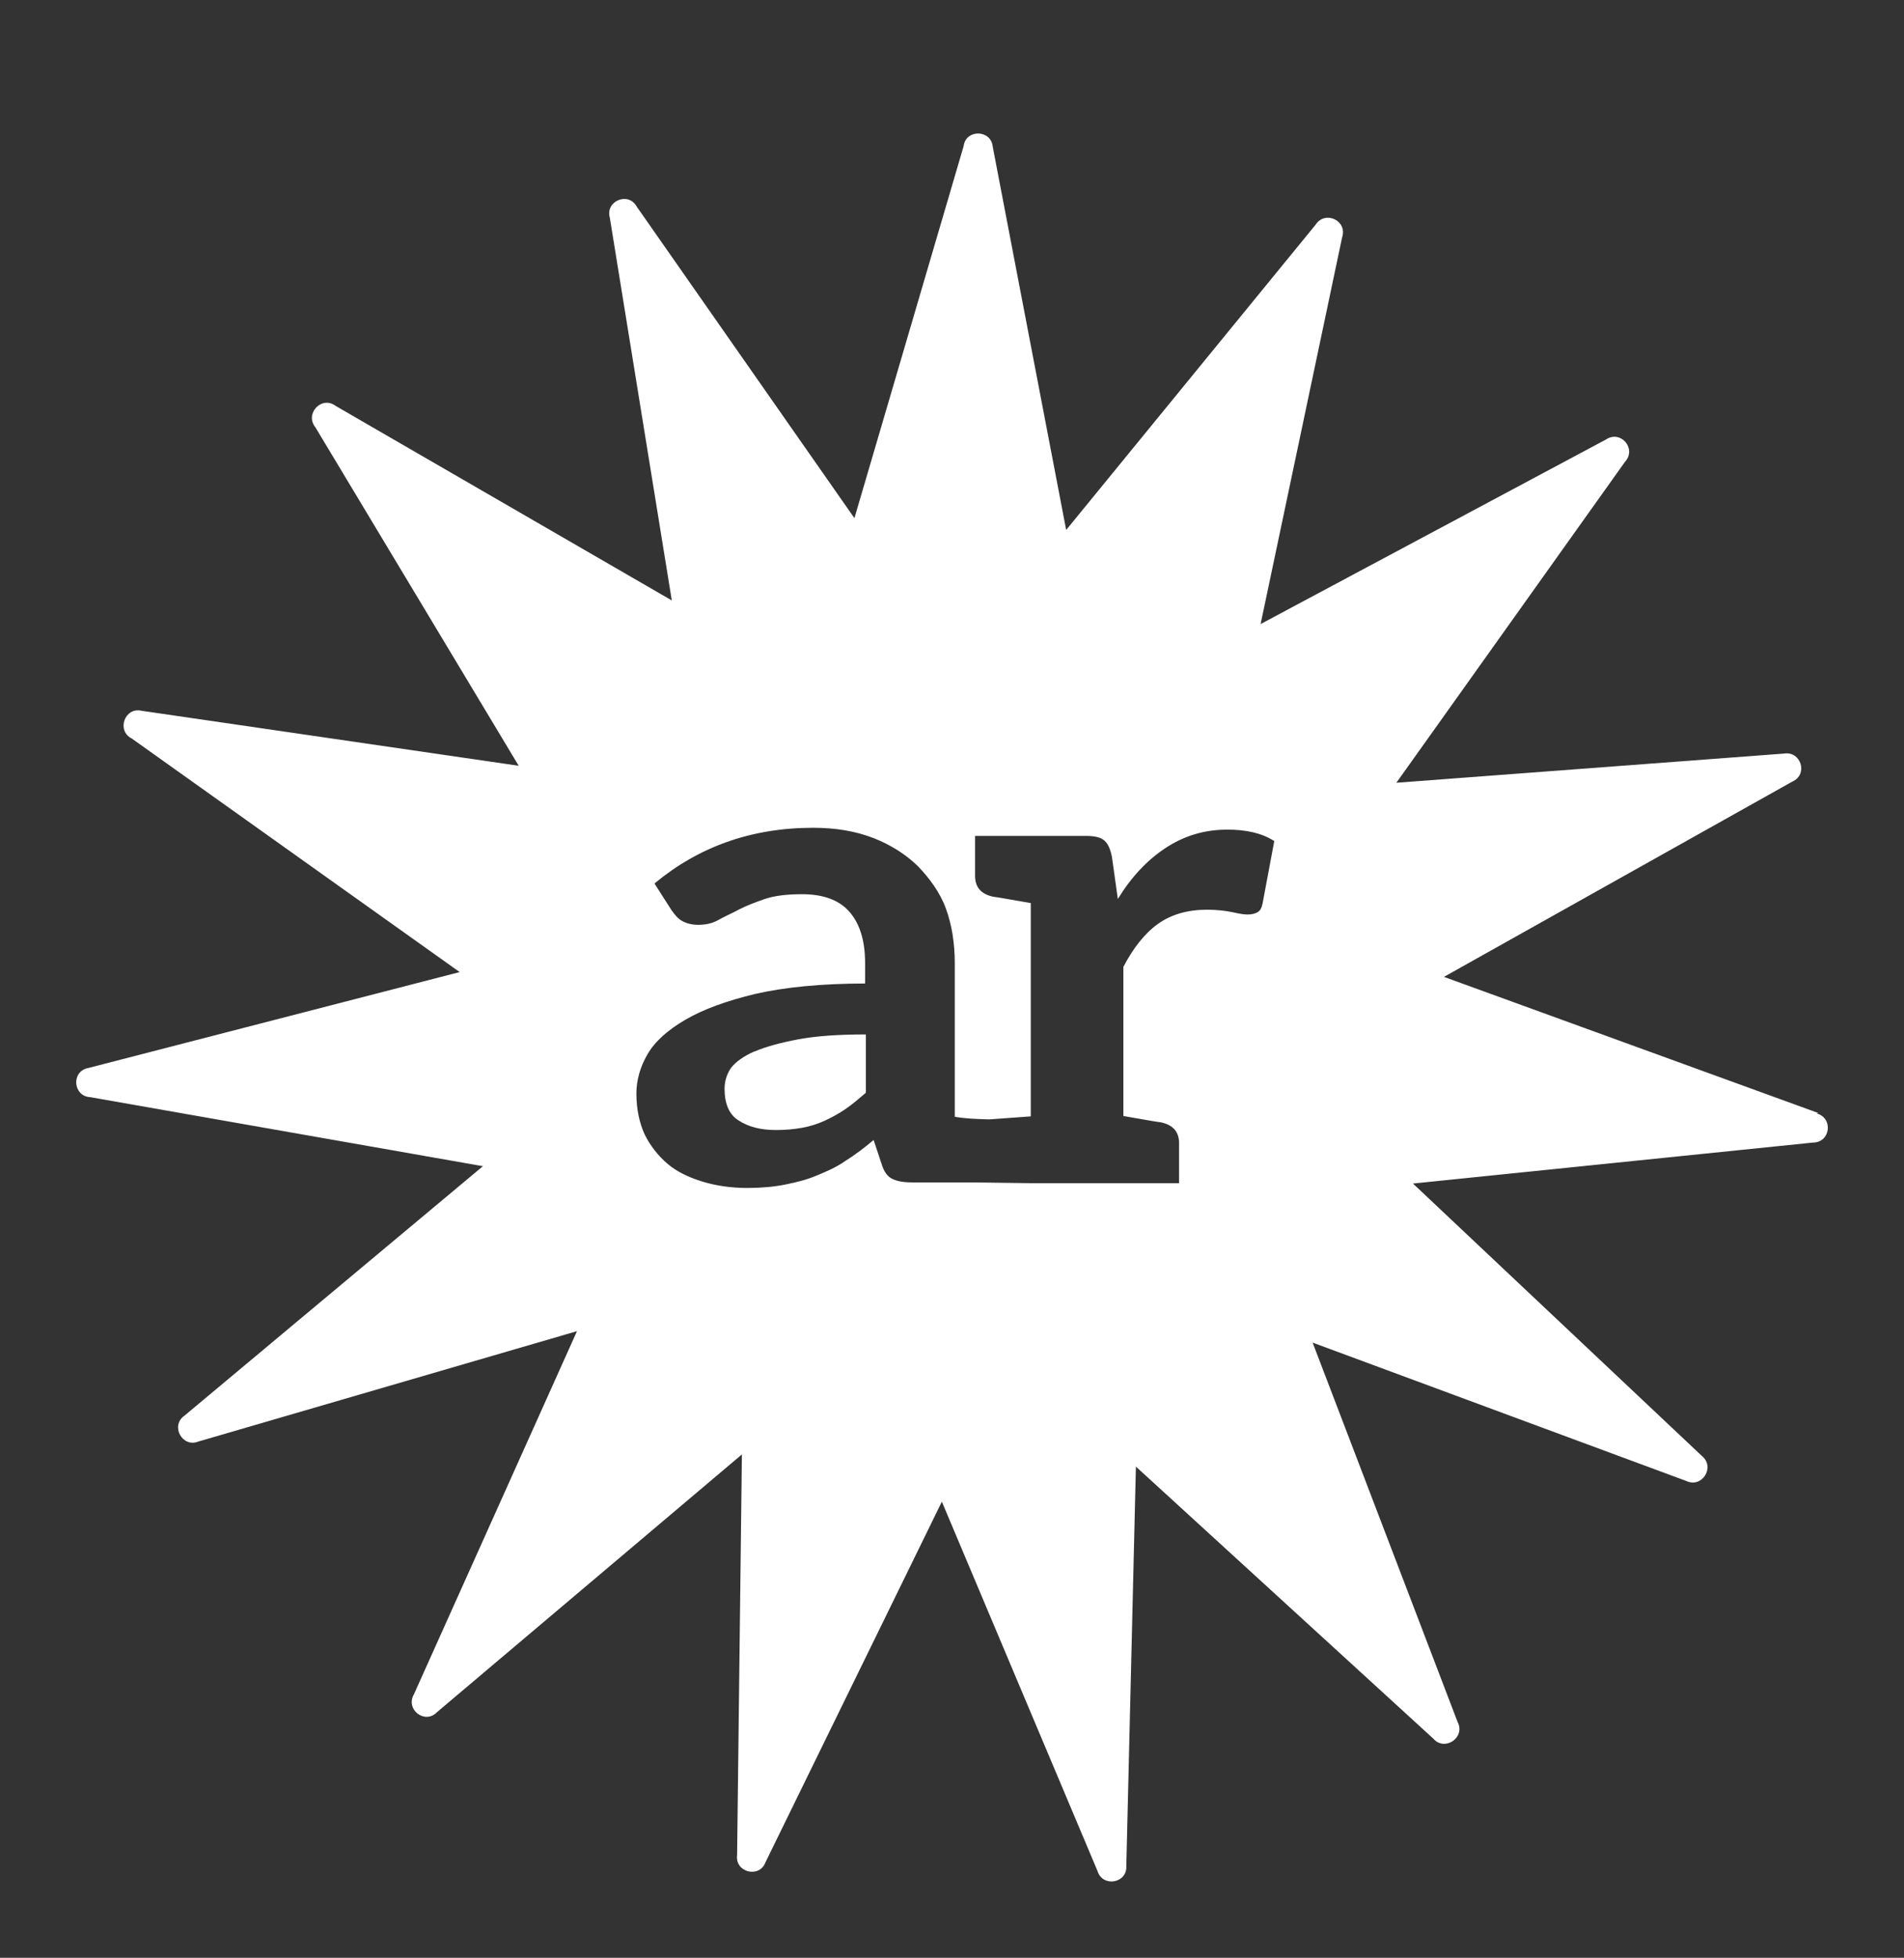 <svg xmlns="http://www.w3.org/2000/svg" viewBox="0 0 51.61 53.05"><rect x="0" y="0" width="51.61" height="53.05" fill="#333333" stroke="none"/><defs><style>      .cls-1 {        fill: #fff;      }      .cls-2 {        fill: #e7e7e7;      }    </style></defs><g><g id="Capa_1"><g><path class="cls-2" d="M160.68,60.44c-.3-.15-.59-.27-.96-.34s-.74-.12-1.13-.15-.74-.03-1.11-.05c-.37,0-.68-.03-.98-.07-.3-.03-.52-.08-.7-.17-.18-.08-.26-.22-.26-.39,0-.2.15-.37.44-.54.33.07.7.08,1.05.08.53,0,1.01-.07,1.46-.2.44-.13.85-.32,1.18-.55.33-.23.59-.54.77-.87.18-.34.28-.74.28-1.16,0-.18-.02-.34-.06-.5-.04-.17-.07-.32-.13-.47l.85-.13c.18-.03.3-.08.37-.15.07-.07.11-.17.11-.3v-.77h-2.71c-.3-.15-.63-.27-.98-.34-.35-.07-.74-.12-1.14-.12-.53,0-1.05.07-1.51.2-.46.13-.85.32-1.18.55s-.61.54-.79.87-.28.74-.28,1.16c0,.52.13.99.41,1.38s.66.7,1.14.94c-.2.1-.41.2-.55.32s-.28.25-.39.39-.17.27-.22.4c-.06.13-.07.27-.07.4,0,.32.07.57.22.77s.31.35.55.47c-.48.17-.85.37-1.13.64s-.41.62-.41,1.02c0,.3.09.59.26.86.17.27.42.52.77.72.35.2.77.37,1.31.5.53.13,1.16.18,1.88.18s1.37-.08,1.94-.25c.57-.17,1.05-.39,1.44-.67.39-.29.68-.6.89-.96.2-.35.31-.72.31-1.11s-.07-.74-.26-1.01c-.18-.27-.41-.45-.7-.6ZM155.77,55.09c.28-.25.72-.37,1.27-.37s.98.12,1.25.37c.28.25.42.59.42,1.01,0,.2-.04.4-.11.57-.07.17-.17.34-.31.45-.13.12-.31.22-.52.29-.2.07-.46.1-.74.1s-.52-.03-.74-.1c-.22-.07-.39-.17-.53-.3-.15-.13-.24-.27-.31-.44-.07-.17-.09-.37-.09-.57,0-.42.13-.75.41-1.01ZM159.41,62.87c-.09.13-.24.27-.44.37-.2.1-.44.17-.76.23s-.68.1-1.11.1-.76-.03-1.05-.08c-.3-.05-.53-.12-.72-.22-.18-.1-.31-.22-.39-.35-.07-.13-.13-.27-.13-.42,0-.23.09-.44.24-.6s.37-.32.63-.45c.28.03.57.05.87.07.3.02.59.02.89.03.3.02.55.03.81.07.26.03.5.07.68.13s.33.15.44.25c.11.1.17.23.17.4s-.04.34-.13.47Z"></path><path class="cls-2" d="M180.69,60.72s-.05-.02-.11-.02-.14-.03-.27-.05c-.12-.02-.32-.05-.54-.08v-3.81c0-.49-.05-.92-.2-1.32-.14-.4-.34-.75-.59-1.04-.27-.29-.57-.52-.96-.67-.39-.17-.84-.23-1.34-.23-.3,0-.59.03-.86.08-.27.05-.5.15-.73.25-.23.1-.46.22-.66.37-.21.15-.39.3-.57.49l-.16-.67c-.09-.25-.27-.39-.55-.39h-2.7v.99c0,.29.14.45.45.52.02,0,.05,0,.11.02.05,0,.14.03.27.05.12.02.3.05.52.08v5.28c-.21.03-.39.07-.52.08-.13.02-.21.03-.27.05-.05,0-.09.02-.11.02-.3.07-.45.23-.45.52v.99h4.89v-.99c0-.29-.14-.45-.45-.52-.02,0-.05,0-.11-.02-.05-.02-.14-.03-.27-.05-.13-.02-.3-.05-.52-.08v-4.56c.3-.29.61-.49.95-.65.34-.17.7-.25,1.07-.25.52,0,.91.15,1.16.44.25.29.39.7.39,1.22v5.47h3.55v-.99c0-.29-.14-.45-.45-.52Z"></path><path class="cls-2" d="M169.13,54.33c-.37-.34-.79-.6-1.29-.77-.5-.17-1.05-.25-1.64-.25-.7,0-1.37.12-1.92.34-.55.22-1.03.52-1.42.91-.39.39-.7.84-.9,1.36-.2.52-.31,1.06-.31,1.64,0,.75.11,1.43.35,2,.24.57.57,1.06,1,1.44.42.39.9.69,1.48.89.57.2,1.16.29,1.83.29.33,0,.68-.02,1.03-.07.35-.05.7-.12,1.05-.22.33-.1.66-.25.98-.44s.59-.42.85-.69l-.66-.75c-.06-.07-.09-.1-.17-.13s-.17-.05-.26-.05c-.15,0-.28.03-.42.12-.15.08-.33.15-.54.25-.2.1-.42.18-.7.27-.26.08-.57.12-.94.12-.76,0-1.35-.2-1.81-.62s-.72-1.06-.79-1.95h5.85c.11,0,.18,0,.26-.03s.13-.07.17-.13c.04-.05.06-.13.07-.23.02-.1.04-.25.04-.4,0-.62-.11-1.16-.31-1.64-.2-.49-.48-.89-.85-1.22ZM163.96,56.75c.11-.62.35-1.11.72-1.44.37-.34.89-.52,1.55-.52.33,0,.63.07.89.17s.46.23.63.42c.17.18.3.39.37.62s.13.49.13.75h-4.28Z"></path><path class="cls-2" d="M152.5,53.36s-.04,0-.06,0c-.58,0-1.08.15-1.54.46s-.86.73-1.19,1.27l-.15-1.05c-.04-.19-.09-.32-.19-.41,0,0-.02-.02-.03-.02-.09-.07-.24-.1-.46-.1h-2.75v1c0,.29.15.46.46.52.15.02.13.02.93.15v5.33c-.27.06-.56.11-.85.14-.11.02-.23,0-.34,0-.07-.01-.14-.02-.2-.03-.17-.03-.34-.06-.5-.08v-3.84c0-.49-.07-.95-.22-1.35s-.41-.76-.71-1.07c-.3-.29-.67-.52-1.1-.69-.45-.17-.95-.25-1.51-.25-1.54,0-2.86.47-3.96,1.39l.43.66c.07.1.15.2.26.27.11.07.26.1.41.1.19,0,.35-.03.5-.12s.32-.15.5-.25.41-.19.65-.27c.24-.08.56-.12.93-.12.52,0,.91.14,1.17.42s.41.71.41,1.3v.51c-1.08,0-2.01.08-2.73.25-.05.01-.1.02-.14.04-.07.02-.13.03-.19.05-.45.12-.83.27-1.16.43-.09.04-.17.09-.25.13-.45.25-.76.54-.95.86s-.28.66-.28.98c0,.39.07.73.2,1.01s.33.54.58.74c.24.2.54.34.87.44.33.1.71.15,1.12.15.32,0,.62-.03.89-.08.01,0,.03,0,.04,0,.28-.05.54-.12.78-.22s.5-.22.73-.37c.24-.15.46-.32.71-.52l.2.61c.06.19.15.32.28.37.13.07.3.08.52.08h1.52l1.39.02h3.7v-1c0-.29-.15-.46-.46-.52-.15-.02-.13-.02-.93-.15v-3.72c.17-.32.35-.59.56-.81.09-.1.19-.19.29-.26.27-.19.6-.31.97-.34.06,0,.14-.01.25-.01.42,0,.57.19.65.07.12-.17.05-.39.3-.9.13-.26.29-.44.36-.52.13-.15.27-.26.37-.34v-.03c-.3-.19-.67-.28-1.11-.29ZM143.4,59.93c-.17.15-.33.29-.5.41s-.33.2-.5.29-.37.15-.58.19c-.2.03-.41.05-.65.05-.02,0-.03,0-.05,0-.36,0-.65-.09-.88-.24-.24-.15-.35-.42-.35-.79,0-.19.06-.37.17-.52.11-.15.3-.29.58-.41.21-.09.48-.17.8-.24.1-.02.19-.04.3-.06.45-.08,1-.12,1.67-.12v1.45Z"></path><path class="cls-2" d="M195.8,61.21c0-.28-.15-.45-.46-.52-.02,0-.09-.02-.2-.03-.11-.02-.29-.05-.5-.08v-3.78c-.01-.48-.09-.93-.24-1.33-.15-.4-.41-.75-.7-1.05-.29-.28-.66-.51-1.08-.68-.44-.17-.94-.23-1.49-.25-1.3-.04-2.51.32-3.51.86-.03.02-.18.09-.27.18-.11.06-.08.21-.03.3l.28.59c.04.08.09.15.15.22.05.05.1.1.16.14.11.07.26.1.4.1.18,0,.35-.03.49-.12.15-.08.31-.15.49-.25.18-.1.4-.18.64-.27.24-.08.55-.12.92-.12.51,0,.9.13,1.16.41.26.28.41.7.41,1.28v.5c-1.06,0-1.98.09-2.69.26-.71.17-1.28.39-1.72.64-.44.25-.75.54-.93.85-.18.32-.27.65-.27.97,0,.38.08.72.2,1,.13.28.33.53.57.73s.53.33.86.43c.33.1.7.15,1.1.15.33,0,.64-.04.92-.09.27-.05.53-.12.77-.22.24-.1.49-.22.71-.37.24-.15.46-.32.7-.52l.2.6c.06.18.15.32.28.37.13.07.29.08.51.08h.77s.24,0,.24,0h1.15s0-.99,0-.99ZM191.95,60.41c-.16.12-.33.2-.49.28-.16.08-.37.15-.57.19-.2.03-.4.05-.64.05-.38,0-.68-.08-.92-.23-.24-.15-.35-.42-.35-.78,0-.18.05-.37.16-.52.11-.15.29-.28.57-.4.27-.12.64-.22,1.08-.3.44-.08.99-.12,1.65-.12v1.43c-.16.15-.32.28-.49.4Z"></path><path class="cls-2" d="M186.01,60.72s-.02,0-.03.02c-.06.03-.22.16-.29.19-.07.03-.15.07-.24.1-.09.03-.2.03-.35.03-.24,0-.44-.07-.59-.22-.15-.15-.22-.35-.22-.62v-4.65l2.45.05c.09,0,.15-.08.12-.16l-.31-.89-.05-.2c-.03-.11-.13-.19-.24-.19l-1.96-.09v-2.71h-1.18c-.13,0-.26.03-.35.1-.09.07-.15.13-.17.25l-.48,2.34-1.53.22v.84c0,.15.06.25.15.32.09.07.18.12.31.12h.96v4.79c0,.74.22,1.32.66,1.74.44.42,1.09.64,1.9.64.46,0,.9-.07,1.33-.2.36-.11.73-.18,1.02-.37-.36-.36-.57-.82-.73-1.09-.02-.04-.09-.17-.17-.35Z"></path></g><g><path class="cls-1" d="M49.29,30.16l-10.15-3.69,9.44-5.29c.44-.19.24-.84-.23-.76l-10.5.79,6.2-8.7c.32-.35-.12-.87-.52-.6l-9.36,5,2.21-10.48c.15-.45-.46-.74-.72-.34l-6.76,8.27-1.99-10.38c-.04-.47-.73-.49-.79-.02l-2.96,10.08-5.9-8.44c-.23-.42-.86-.15-.73.3l1.68,10.37-9.11-5.27c-.38-.29-.85.21-.55.58l5.51,9.17-10.22-1.49c-.46-.11-.69.54-.27.75l8.89,6.33-10.07,2.6c-.47.09-.41.77.06.79l10.64,1.87-8.09,6.76c-.39.27-.06.88.38.7l10.26-2.99-4.42,9.84c-.24.41.3.83.63.48l8.26-6.98-.13,10.86c-.06.47.61.63.77.19l4.78-9.77,4.22,10.01c.14.45.81.33.78-.14l.26-10.82,8.06,7.37c.31.36.88-.03.66-.45l-3.93-10.28,10.13,3.75c.43.2.79-.38.42-.68l-7.83-7.38,10.84-1.11c.48,0,.56-.67.1-.79ZM34.22,24.49c-.02.11-.06.18-.12.22-.06.04-.16.07-.28.07-.1,0-.22-.02-.4-.06-.18-.04-.42-.07-.71-.07-.52,0-.97.13-1.33.39s-.67.66-.93,1.16v4.04c.87.15.85.15,1.01.17.34.07.5.26.5.57v1.08h-4.02l-1.51-.02h-1.66c-.24,0-.42-.02-.57-.09-.14-.06-.24-.2-.3-.4l-.22-.66c-.26.22-.5.4-.77.57-.24.17-.52.29-.79.4-.26.11-.55.18-.85.24-.3.06-.65.09-1.01.09-.44,0-.85-.06-1.21-.17-.36-.11-.69-.26-.95-.48-.26-.22-.48-.5-.63-.81-.14-.31-.22-.68-.22-1.1,0-.35.1-.72.3-1.06.2-.35.55-.66,1.03-.94.48-.28,1.11-.51,1.9-.7.79-.18,1.8-.28,2.97-.28v-.55c0-.64-.16-1.1-.44-1.41-.28-.31-.71-.46-1.27-.46-.4,0-.75.04-1.01.13-.26.09-.5.18-.71.29-.2.11-.38.18-.55.28-.16.09-.34.13-.55.13-.16,0-.32-.04-.44-.11-.12-.07-.2-.18-.28-.29l-.46-.72c1.19-.99,2.62-1.51,4.3-1.51.61,0,1.15.09,1.64.28.46.18.87.44,1.19.75.32.33.61.72.77,1.16.16.44.24.94.24,1.47v4.17s0,0,0,0c.27.05.57.06.88.07.03,0,.05,0,.08,0l1.1-.08v-5.78c-.87-.15-.85-.15-1.01-.17-.34-.07-.5-.26-.5-.57v-1.08h2.99c.26,0,.42.04.52.13.1.09.16.24.2.44l.16,1.14c.36-.59.79-1.05,1.29-1.38.5-.33,1.05-.5,1.68-.5.5,0,.93.09,1.27.31l-.32,1.71Z"></path><path class="cls-1" d="M20.45,28.49c-.3.13-.5.28-.63.44-.12.17-.18.37-.18.57,0,.4.12.7.38.86.26.17.59.26,1.01.26.26,0,.48-.02.71-.06.22-.04.44-.11.63-.2s.36-.18.55-.31.36-.28.55-.44v-1.58c-.73,0-1.33.04-1.82.13-.48.09-.89.2-1.19.33Z"></path></g></g></g></svg>